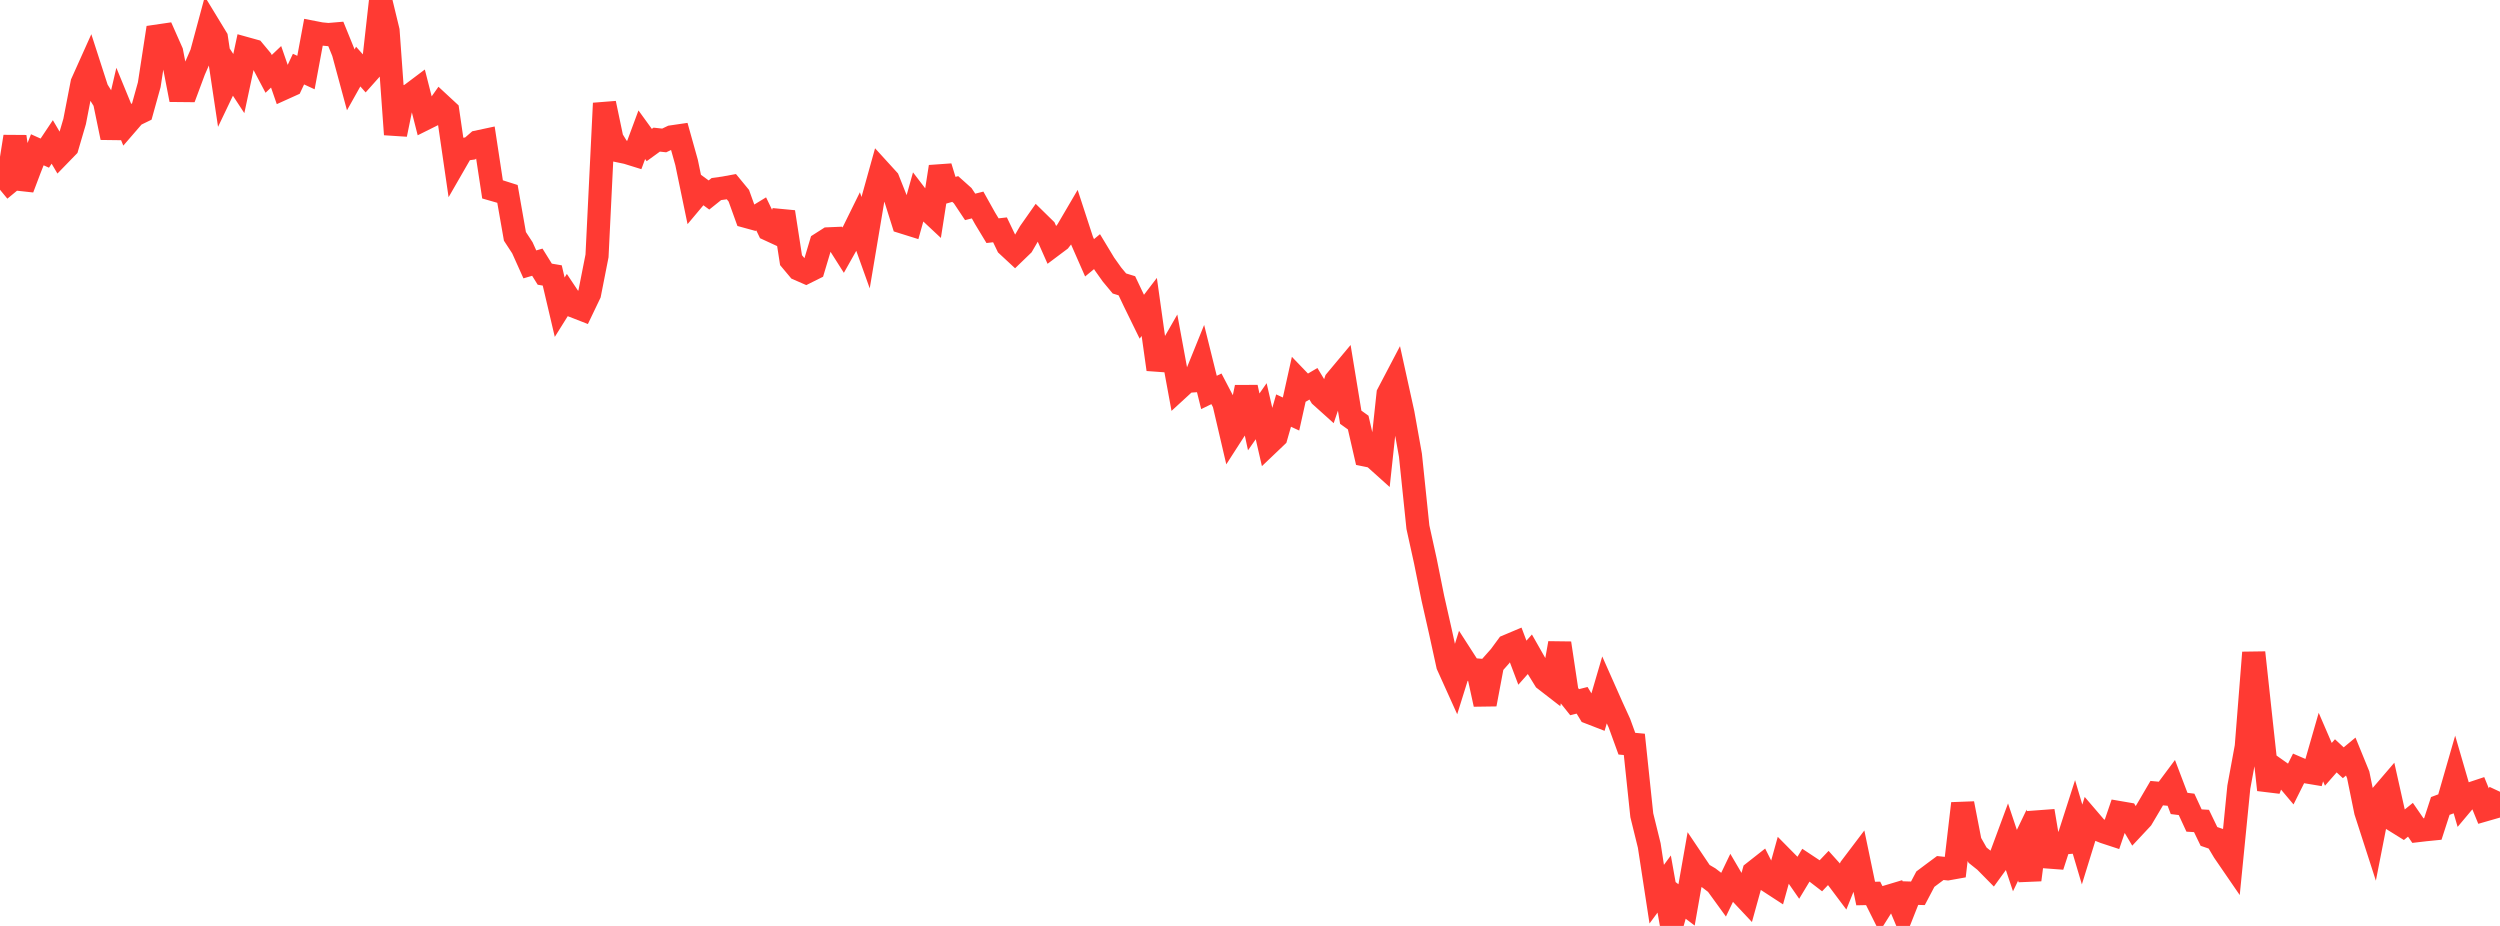 <?xml version="1.0" standalone="no"?>
<!DOCTYPE svg PUBLIC "-//W3C//DTD SVG 1.1//EN" "http://www.w3.org/Graphics/SVG/1.1/DTD/svg11.dtd">

<svg width="135" height="50" viewBox="0 0 135 50" preserveAspectRatio="none" 
  xmlns="http://www.w3.org/2000/svg"
  xmlns:xlink="http://www.w3.org/1999/xlink">


<polyline points="0.0, 10.246 0.403, 9.914 0.806, 7.378 1.209, 10.173 1.612, 9.108 2.015, 8.088 2.418, 8.269 2.821, 7.665 3.224, 8.349 3.627, 7.934 4.03, 6.561 4.433, 4.482 4.836, 3.585 5.239, 4.833 5.642, 5.481 6.045, 7.431 6.448, 5.705 6.851, 6.686 7.254, 6.22 7.657, 6.024 8.06, 4.574 8.463, 1.952 8.866, 1.893 9.269, 2.803 9.672, 4.886 10.075, 4.89 10.478, 3.807 10.881, 2.884 11.284, 1.388 11.687, 2.05 12.09, 4.74 12.493, 3.897 12.896, 4.513 13.299, 2.629 13.701, 2.741 14.104, 3.225 14.507, 3.989 14.91, 3.607 15.313, 4.772 15.716, 4.59 16.119, 3.732 16.522, 3.918 16.925, 1.75 17.328, 1.828 17.731, 1.867 18.134, 1.833 18.537, 2.824 18.94, 4.314 19.343, 3.595 19.746, 4.05 20.149, 3.598 20.552, 0.0 20.955, 1.663 21.358, 7.259 21.761, 5.289 22.164, 5.12 22.567, 4.817 22.97, 6.401 23.373, 6.2 23.776, 5.628 24.179, 6.001 24.582, 8.773 24.985, 8.073 25.388, 8.017 25.791, 7.666 26.194, 7.58 26.597, 10.227 27.0, 10.343 27.403, 10.471 27.806, 12.764 28.209, 13.381 28.612, 14.277 29.015, 14.158 29.418, 14.806 29.821, 14.874 30.224, 16.589 30.627, 15.944 31.03, 16.548 31.433, 16.705 31.836, 15.864 32.239, 13.819 32.642, 5.577 33.045, 7.501 33.448, 8.154 33.851, 8.238 34.254, 8.363 34.657, 7.276 35.06, 7.832 35.463, 7.54 35.866, 7.584 36.269, 7.392 36.672, 7.333 37.075, 8.773 37.478, 10.715 37.881, 10.235 38.284, 10.53 38.687, 10.208 39.09, 10.153 39.493, 10.079 39.896, 10.569 40.299, 11.686 40.701, 11.796 41.104, 11.55 41.507, 12.389 41.91, 12.575 42.313, 11.447 42.716, 14.049 43.119, 14.53 43.522, 14.706 43.925, 14.505 44.328, 13.155 44.731, 12.898 45.134, 12.881 45.537, 13.516 45.94, 12.8 46.343, 11.982 46.746, 13.107 47.149, 10.71 47.552, 9.263 47.955, 9.705 48.358, 10.719 48.761, 11.998 49.164, 12.124 49.567, 10.682 49.97, 11.209 50.373, 11.586 50.776, 9.005 51.179, 10.321 51.582, 10.206 51.985, 10.566 52.388, 11.172 52.791, 11.07 53.194, 11.791 53.597, 12.457 54.0, 12.411 54.403, 13.252 54.806, 13.626 55.209, 13.237 55.612, 12.543 56.015, 11.969 56.418, 12.364 56.821, 13.274 57.224, 12.972 57.627, 12.457 58.03, 11.769 58.433, 13.004 58.836, 13.921 59.239, 13.588 59.642, 14.255 60.045, 14.822 60.448, 15.307 60.851, 15.432 61.254, 16.28 61.657, 17.103 62.06, 16.575 62.463, 19.448 62.866, 19.477 63.269, 18.774 63.672, 20.963 64.075, 20.593 64.478, 20.564 64.881, 19.567 65.284, 21.192 65.687, 20.996 66.09, 21.767 66.493, 23.495 66.896, 22.869 67.299, 20.914 67.701, 22.782 68.104, 22.205 68.507, 23.962 68.91, 23.578 69.313, 22.171 69.716, 22.357 70.119, 20.542 70.522, 20.961 70.925, 20.724 71.328, 21.391 71.731, 21.753 72.134, 20.559 72.537, 20.077 72.94, 22.53 73.343, 22.819 73.746, 24.574 74.149, 24.656 74.552, 25.018 74.955, 21.269 75.358, 20.5 75.761, 22.329 76.164, 24.584 76.567, 28.466 76.97, 30.295 77.373, 32.298 77.776, 34.081 78.179, 35.921 78.582, 36.814 78.985, 35.524 79.388, 36.15 79.791, 36.183 80.194, 38.031 80.597, 35.891 81.0, 35.437 81.403, 34.888 81.806, 34.718 82.209, 35.786 82.612, 35.331 83.015, 36.04 83.418, 36.695 83.821, 37.007 84.224, 34.731 84.627, 37.413 85.03, 37.918 85.433, 37.816 85.836, 38.481 86.239, 38.637 86.642, 37.26 87.045, 38.168 87.448, 39.05 87.851, 40.159 88.254, 40.196 88.657, 44.023 89.06, 45.658 89.463, 48.285 89.866, 47.738 90.269, 50.0 90.672, 48.56 91.075, 48.865 91.478, 46.575 91.881, 47.175 92.284, 47.412 92.687, 47.721 93.09, 48.277 93.493, 47.436 93.896, 48.123 94.299, 48.552 94.701, 47.102 95.104, 46.785 95.507, 47.586 95.91, 47.848 96.313, 46.395 96.716, 46.803 97.119, 47.384 97.522, 46.715 97.925, 46.982 98.328, 47.292 98.731, 46.868 99.134, 47.316 99.537, 47.853 99.94, 46.85 100.343, 46.318 100.746, 48.251 101.149, 48.242 101.552, 49.049 101.955, 48.41 102.358, 48.289 102.761, 49.246 103.164, 48.227 103.567, 48.239 103.97, 47.474 104.373, 47.172 104.776, 46.873 105.179, 46.916 105.582, 46.844 105.985, 43.388 106.388, 45.468 106.791, 46.18 107.194, 46.501 107.597, 46.91 108.0, 46.355 108.403, 45.266 108.806, 46.472 109.209, 45.635 109.612, 47.512 110.015, 44.383 110.418, 44.353 110.821, 46.772 111.224, 45.533 111.627, 45.5 112.03, 44.245 112.433, 45.603 112.836, 44.3 113.239, 44.77 113.642, 44.931 114.045, 45.063 114.448, 43.881 114.851, 43.95 115.254, 44.63 115.657, 44.199 116.06, 43.519 116.463, 42.829 116.866, 42.867 117.269, 42.326 117.672, 43.386 118.075, 43.436 118.478, 44.308 118.881, 44.332 119.284, 45.167 119.687, 45.305 120.09, 45.982 120.493, 46.569 120.896, 42.507 121.299, 40.319 121.701, 35.239 122.104, 38.963 122.507, 42.65 122.91, 41.548 123.313, 41.832 123.716, 42.31 124.119, 41.502 124.522, 41.676 124.925, 41.743 125.328, 40.341 125.731, 41.274 126.134, 40.815 126.537, 41.189 126.94, 40.854 127.343, 41.84 127.746, 43.817 128.149, 45.065 128.552, 43.011 128.955, 42.541 129.358, 44.345 129.761, 44.595 130.164, 44.267 130.567, 44.852 130.97, 44.805 131.373, 44.765 131.776, 43.521 132.179, 43.371 132.582, 41.972 132.985, 43.355 133.388, 42.875 133.791, 42.741 134.194, 43.73 134.597, 43.614 135.0, 42.756" fill="none" stroke="#ff3a33" stroke-width="1.25"/>

</svg>